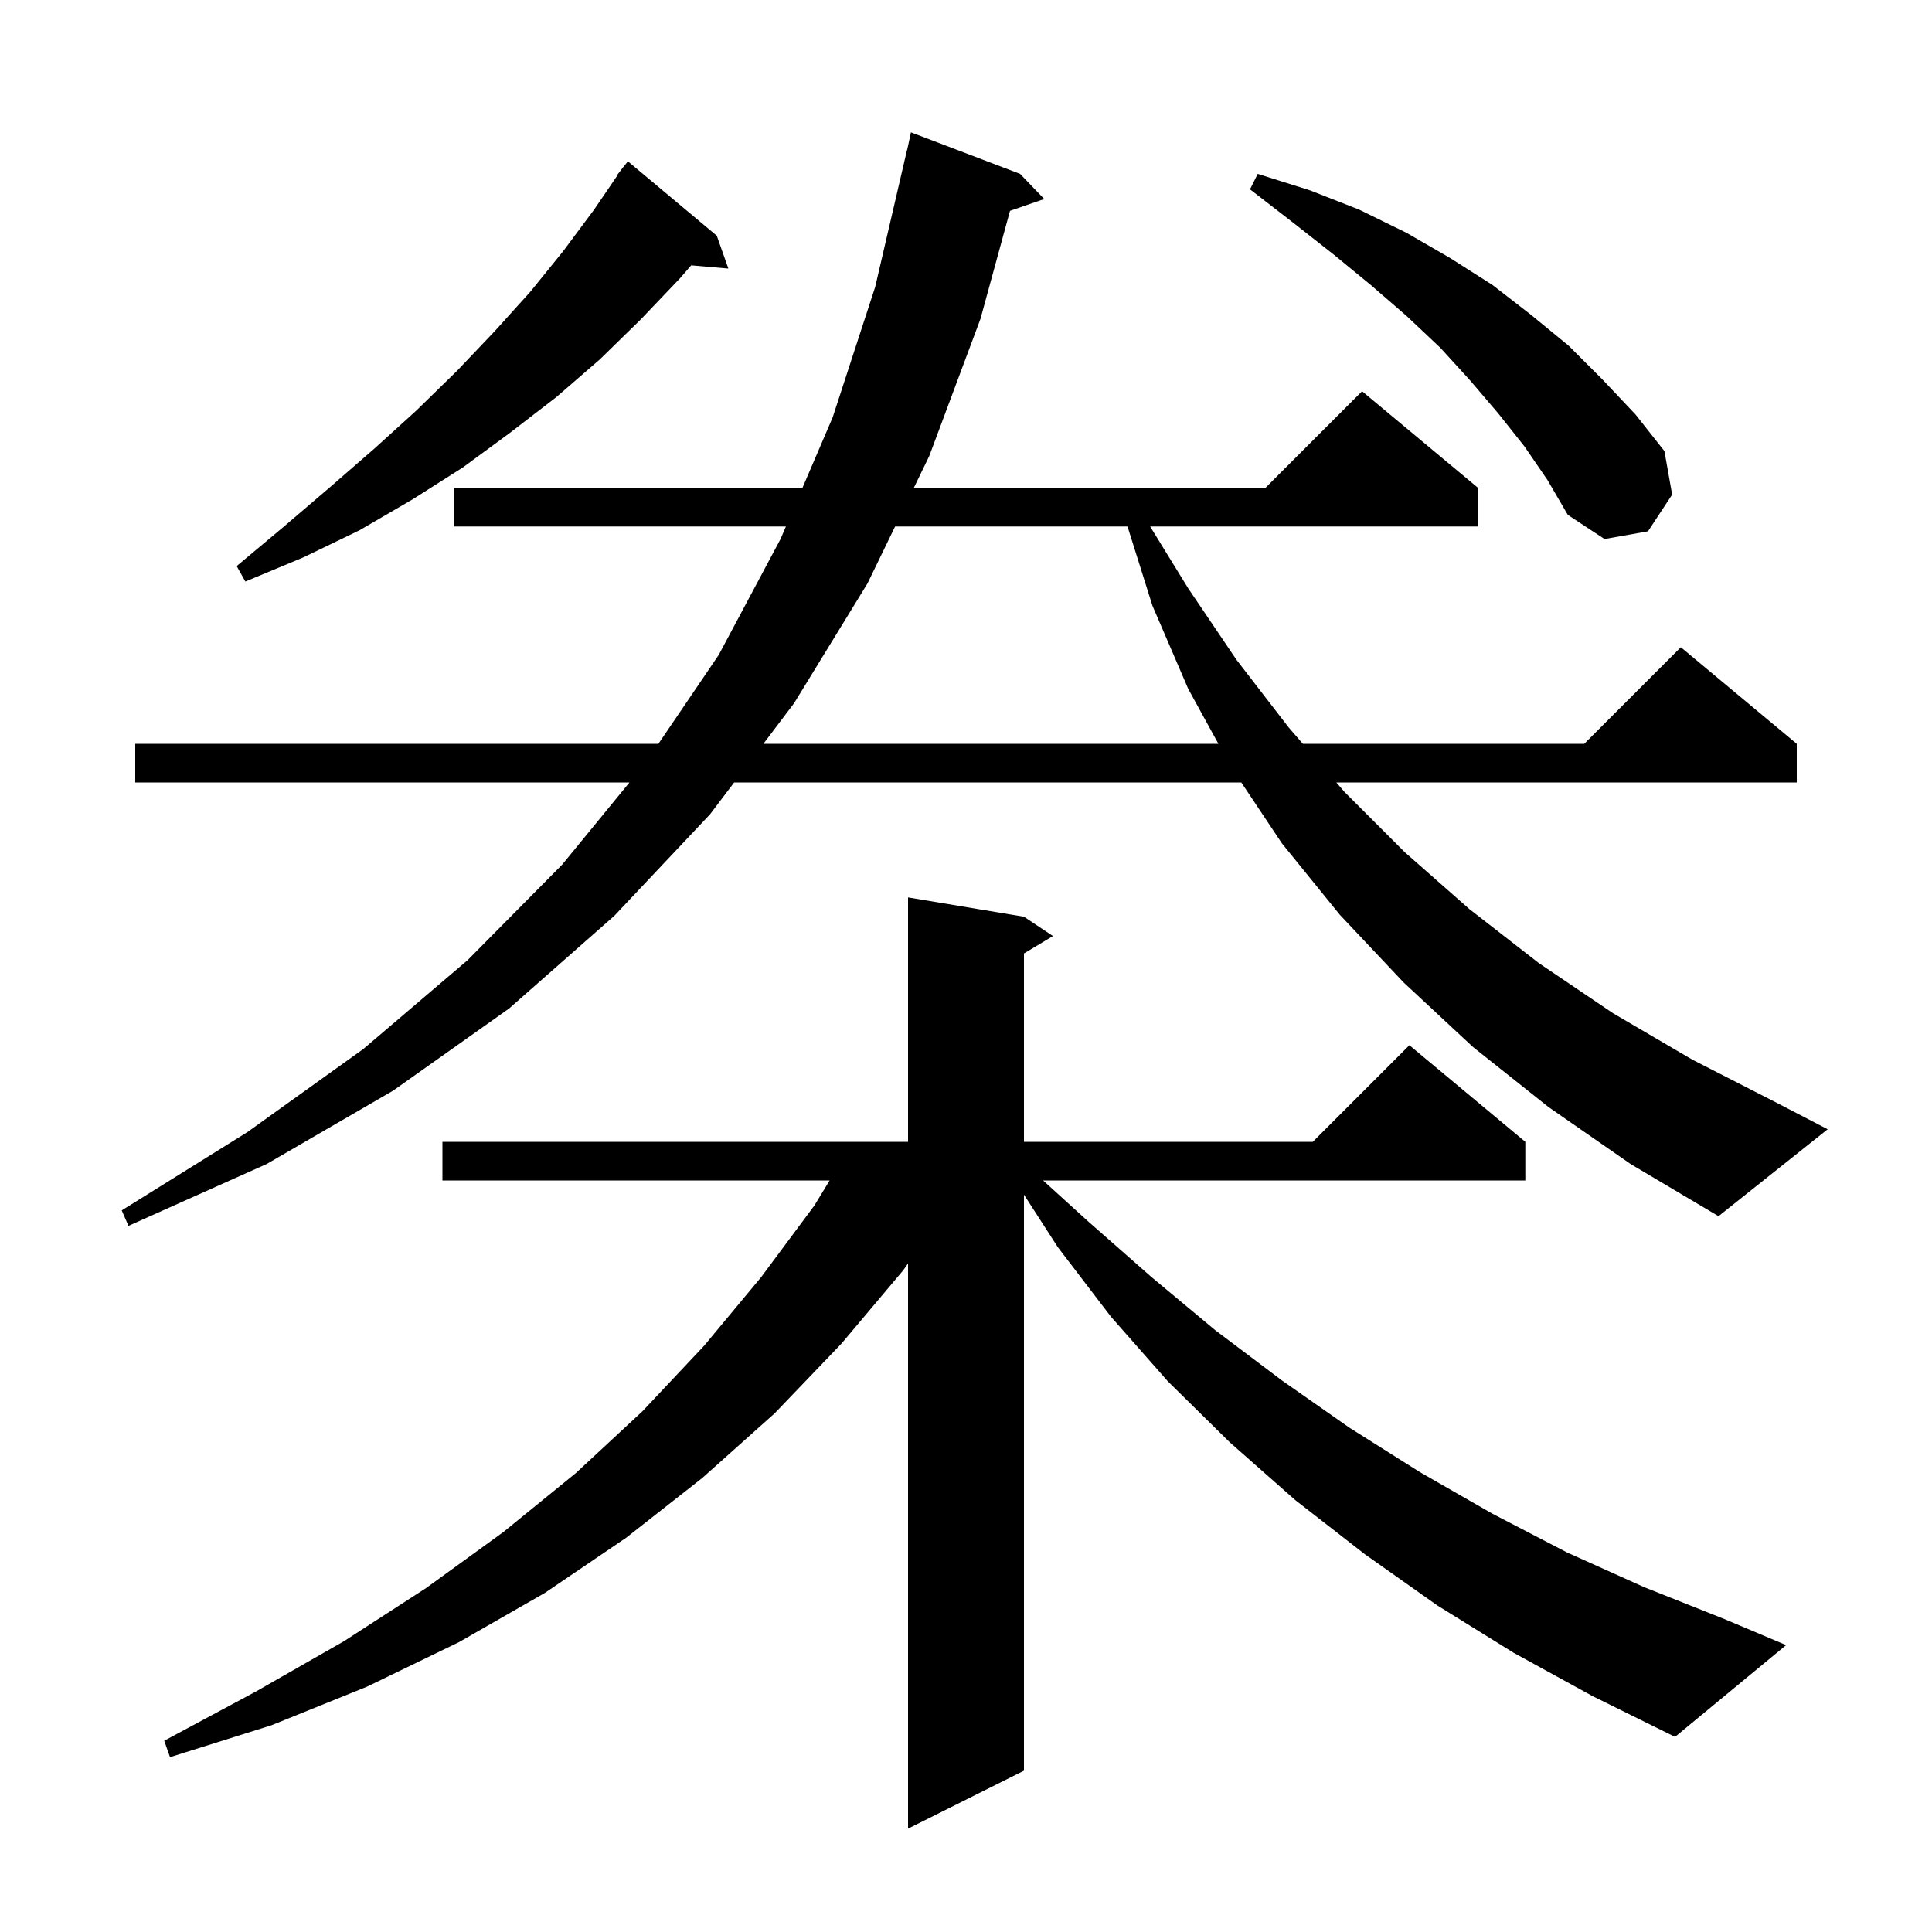 <svg xmlns="http://www.w3.org/2000/svg" xmlns:xlink="http://www.w3.org/1999/xlink" version="1.1" baseProfile="full" viewBox="0 0 200 200" width="200" height="200">
<g fill="black">
<path d="M 156.7 171.1 L 148.8 166.2 L 141.3 160.9 L 134.1 155.3 L 127.3 149.3 L 120.9 143.0 L 115.0 136.3 L 109.5 129.1 L 106.0 123.671 L 106.0 183.3 L 94.0 189.3 L 94.0 130.793 L 93.5 131.5 L 87.1 139.1 L 80.2 146.3 L 72.7 153.0 L 64.8 159.2 L 56.4 164.9 L 47.5 170.0 L 38.0 174.6 L 28.1 178.6 L 17.6 181.9 L 17.0 180.2 L 26.5 175.1 L 35.6 169.9 L 44.1 164.4 L 52.1 158.6 L 59.6 152.5 L 66.5 146.1 L 72.9 139.3 L 78.8 132.2 L 84.3 124.8 L 85.883 122.2 L 45.8 122.2 L 45.8 118.2 L 94.0 118.2 L 94.0 92.9 L 106.0 94.9 L 109.0 96.9 L 106.0 98.7 L 106.0 118.2 L 135.9 118.2 L 145.9 108.2 L 157.9 118.2 L 157.9 122.2 L 107.98 122.2 L 112.6 126.4 L 119.2 132.2 L 125.8 137.7 L 132.7 142.9 L 139.7 147.8 L 147.0 152.4 L 154.5 156.7 L 162.2 160.7 L 170.2 164.3 L 178.5 167.6 L 184.9 170.3 L 173.4 179.8 L 164.9 175.6 Z M 160.3 114.6 L 152.5 108.4 L 145.3 101.7 L 138.7 94.7 L 132.7 87.3 L 128.5 81.0 L 75.997 81.0 L 73.5 84.3 L 63.6 94.8 L 52.7 104.4 L 40.7 112.9 L 27.6 120.5 L 13.3 126.9 L 12.6 125.3 L 25.6 117.2 L 37.6 108.6 L 48.4 99.4 L 58.2 89.5 L 65.162 81.0 L 14.0 81.0 L 14.0 77.0 L 68.157 77.0 L 74.4 67.8 L 80.8 55.8 L 81.357 54.5 L 47.0 54.5 L 47.0 50.5 L 83.071 50.5 L 86.2 43.2 L 90.6 29.7 L 93.9 15.5 L 93.914 15.503 L 94.3 13.7 L 105.6 18.0 L 108.1 20.6 L 104.555 21.825 L 101.5 33.0 L 96.2 47.2 L 94.6 50.5 L 131.0 50.5 L 141.0 40.5 L 153.0 50.5 L 153.0 54.5 L 119.062 54.5 L 123.0 60.9 L 128.0 68.3 L 133.4 75.3 L 134.872 77.0 L 164.0 77.0 L 174.0 67.0 L 186.0 77.0 L 186.0 81.0 L 138.334 81.0 L 139.2 82.0 L 145.4 88.2 L 152.1 94.1 L 159.3 99.7 L 167.0 104.9 L 175.2 109.7 L 184.0 114.2 L 189.2 116.9 L 177.9 125.9 L 168.8 120.5 Z M 92.661 54.5 L 89.8 60.4 L 82.2 72.8 L 79.023 77.0 L 126.128 77.0 L 123.0 71.3 L 119.3 62.7 L 116.72 54.5 Z M 74.2 24.4 L 75.4 27.8 L 71.55 27.468 L 70.4 28.8 L 66.3 33.1 L 62.1 37.2 L 57.6 41.1 L 52.8 44.8 L 47.9 48.4 L 42.7 51.7 L 37.2 54.9 L 31.4 57.7 L 25.4 60.2 L 24.5 58.6 L 29.4 54.5 L 34.2 50.4 L 38.8 46.4 L 43.1 42.5 L 47.3 38.4 L 51.2 34.3 L 54.9 30.2 L 58.3 26.0 L 61.5 21.7 L 63.938 18.124 L 63.9 18.1 L 64.312 17.575 L 64.5 17.3 L 64.518 17.313 L 65.0 16.7 Z M 157.8 46.2 L 155.1 42.8 L 152.2 39.4 L 149.1 36.0 L 145.6 32.7 L 141.9 29.5 L 138.0 26.3 L 133.8 23.0 L 129.4 19.6 L 130.2 18.0 L 135.6 19.7 L 140.7 21.7 L 145.6 24.1 L 150.1 26.7 L 154.5 29.5 L 158.5 32.6 L 162.4 35.8 L 165.9 39.3 L 169.3 42.9 L 172.3 46.7 L 173.1 51.2 L 170.6 55.0 L 166.1 55.8 L 162.3 53.3 L 160.2 49.7 Z " />
</g>
</svg>
